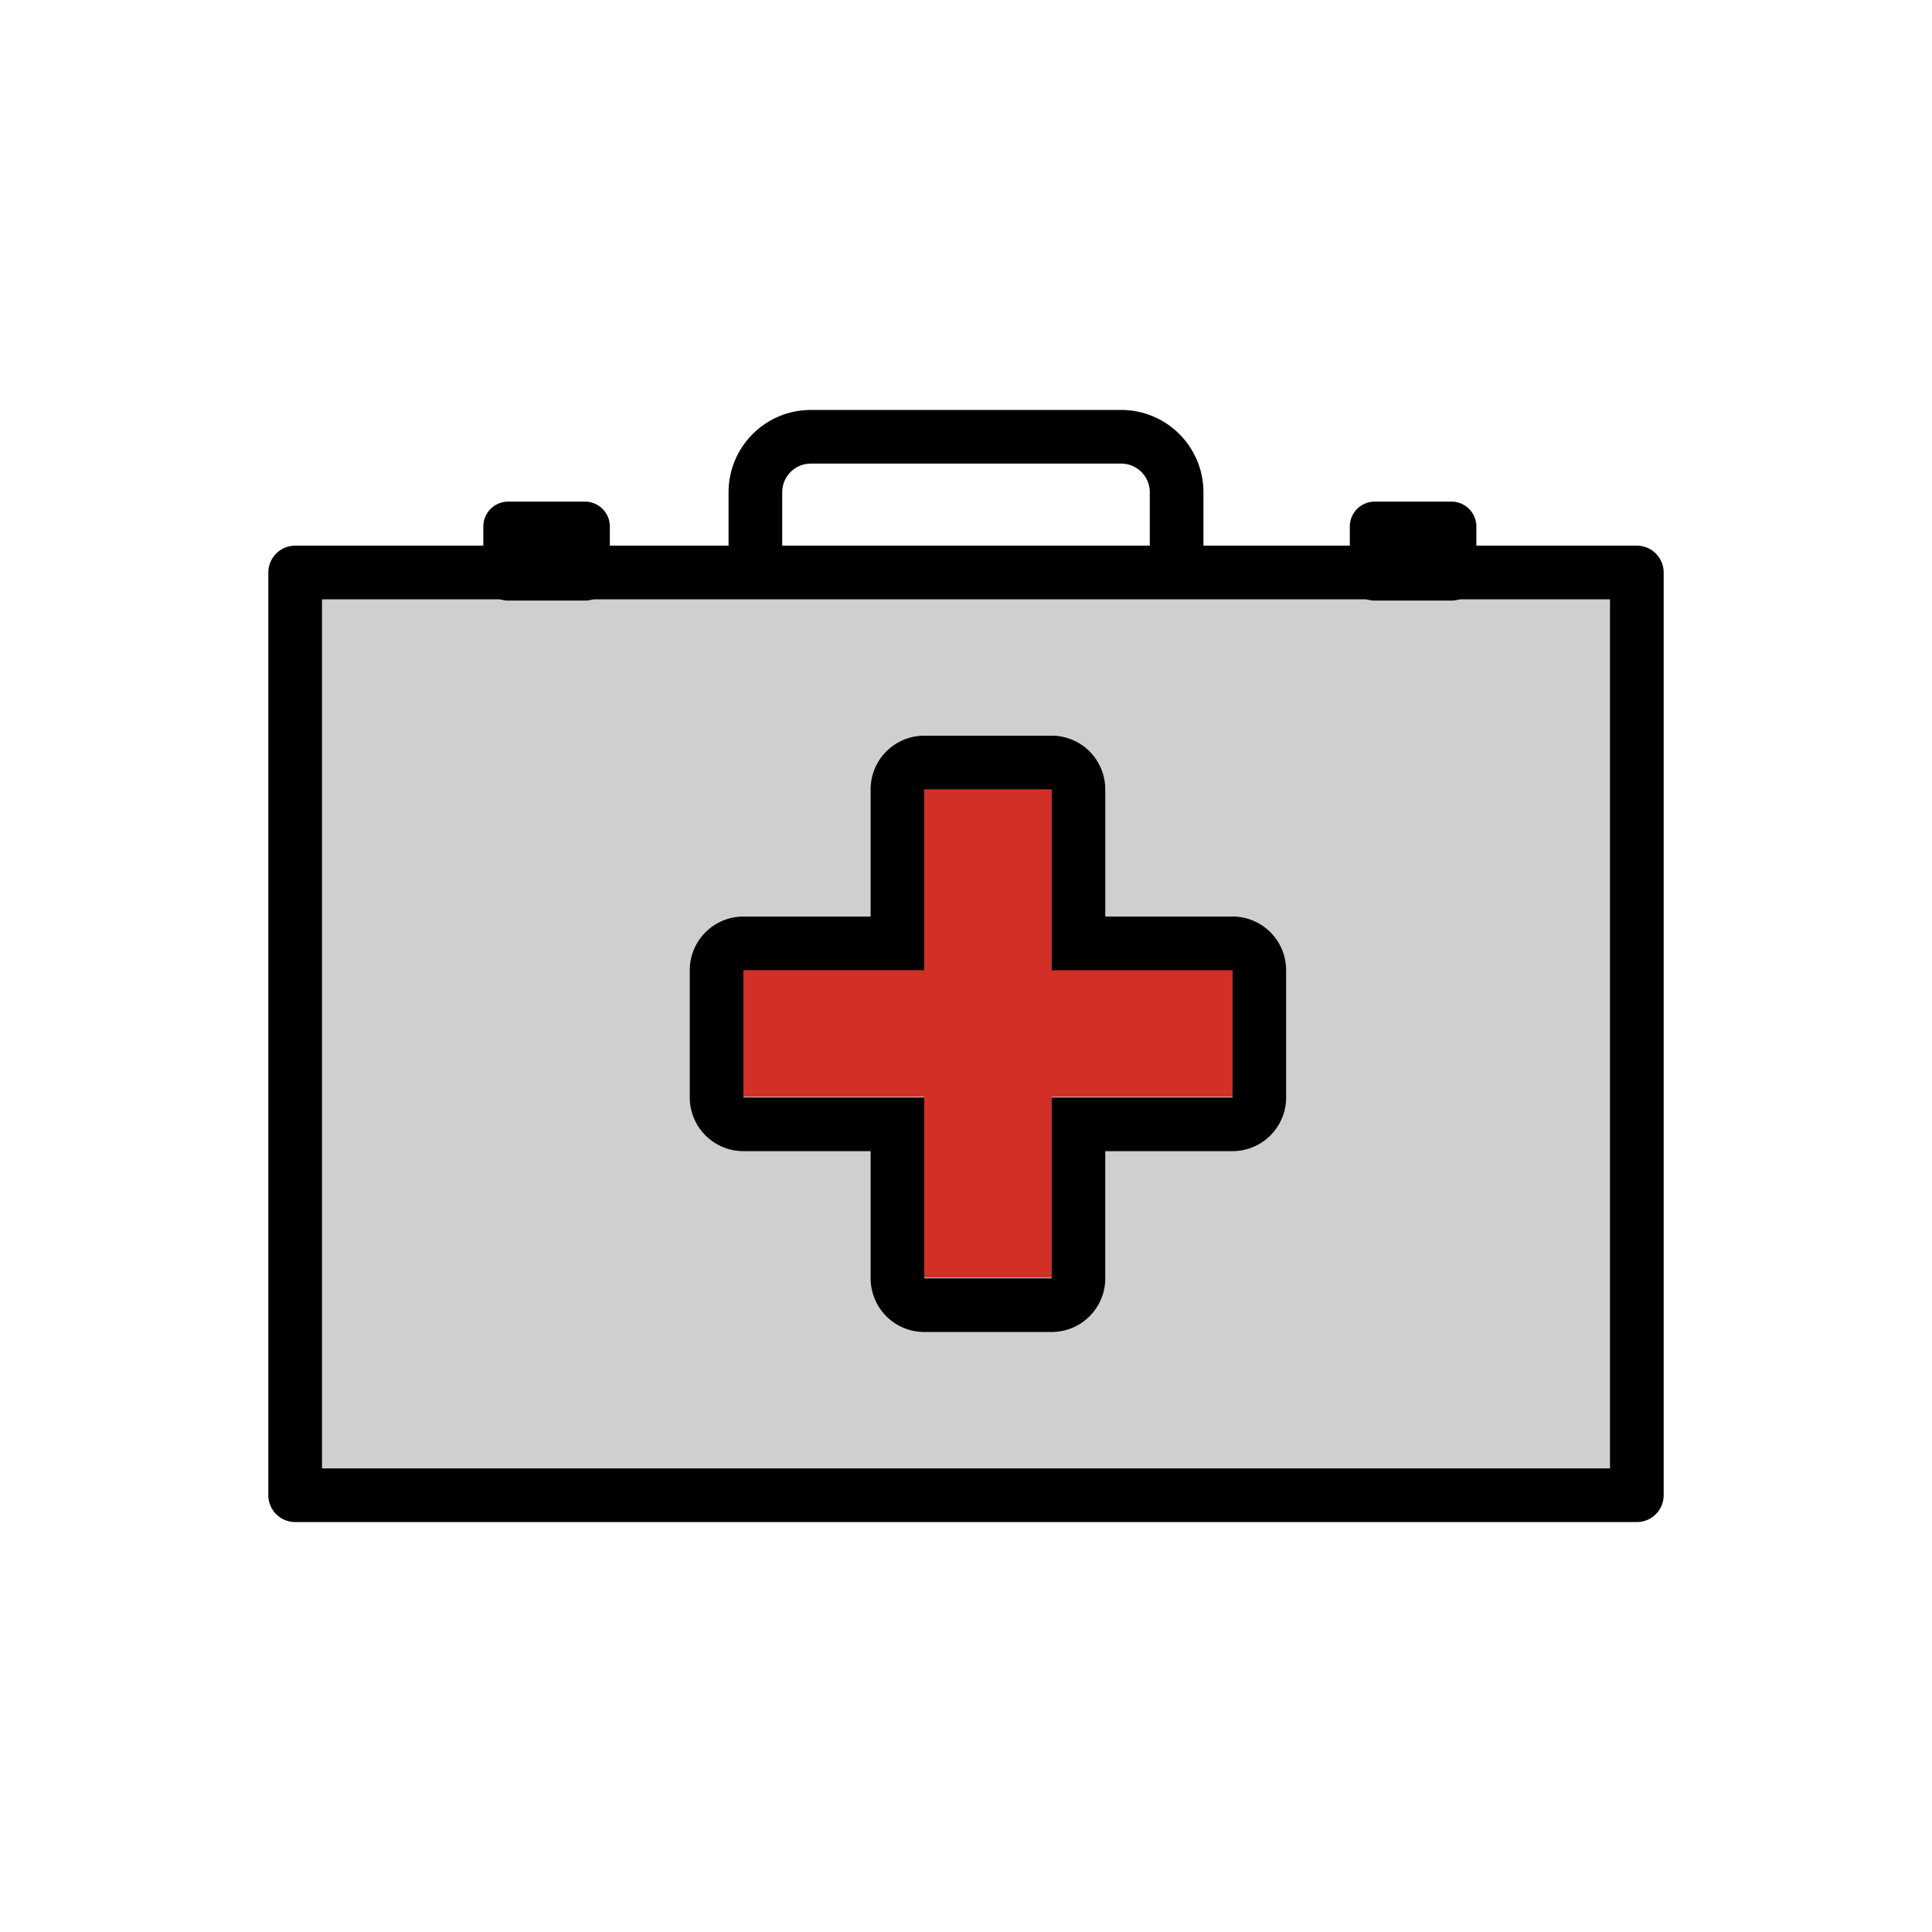 <?xml version="1.0" encoding="utf-8"?>
<!-- Generator: www.svgicons.com -->
<svg xmlns="http://www.w3.org/2000/svg" width="800" height="800" viewBox="0 0 72 72">
<path fill="#D0CFCE" d="M11 21.306h50v34.388H11z"/><path fill="#D22F27" d="M27.706 40.872h6.74v6.74h4.744v-6.74h6.74v-4.744h-6.74v-6.74h-4.744v6.74h-6.74z"/><path fill="none" d="M27.706 40.901h6.74v6.74h4.744v-6.74h6.74v-4.744h-6.74v-6.74h-4.744v6.74h-6.74zM18.94 18.694h2.858c.513 0 .929.415.929.928v1.831a.928.928 0 0 1-.929.929H18.94a.928.928 0 0 1-.928-.929v-1.831c0-.513.415-.928.928-.928m32.292 0h2.86c.512 0 .928.415.928.928v1.831a.928.928 0 0 1-.929.929h-2.859a.928.928 0 0 1-.928-.929v-1.831c0-.513.416-.928.928-.928"/><path fill="none" stroke="#000" stroke-linecap="round" stroke-linejoin="round" stroke-width="2" d="M11 21.335h50v34.388H11zm17.151 0v-2.991c0-1.141.926-2.067 2.067-2.067h11.564c1.141 0 2.067.925 2.067 2.067v2.991"/><path d="M39.19 29.417v6.74h6.74V40.9h-6.74v6.74h-4.744V40.9h-6.74v-4.744h6.74v-6.74zm0-2h-4.744a2 2 0 0 0-2 2v4.74h-4.74a2 2 0 0 0-2 2V40.9a2 2 0 0 0 2 2h4.74v4.74a2 2 0 0 0 2 2h4.744a2 2 0 0 0 2-2V42.9h4.74a2 2 0 0 0 2-2v-4.744a2 2 0 0 0-2-2h-4.74v-4.74a2 2 0 0 0-2-2m-20.25-8.722h2.858c.513 0 .929.415.929.928v1.831a.928.928 0 0 1-.929.929H18.94a.928.928 0 0 1-.928-.929v-1.831c0-.513.415-.928.928-.928m32.292 0h2.86c.512 0 .928.415.928.928v1.831a.928.928 0 0 1-.929.929h-2.859a.928.928 0 0 1-.928-.929v-1.831c0-.513.416-.928.928-.928"/>
</svg>